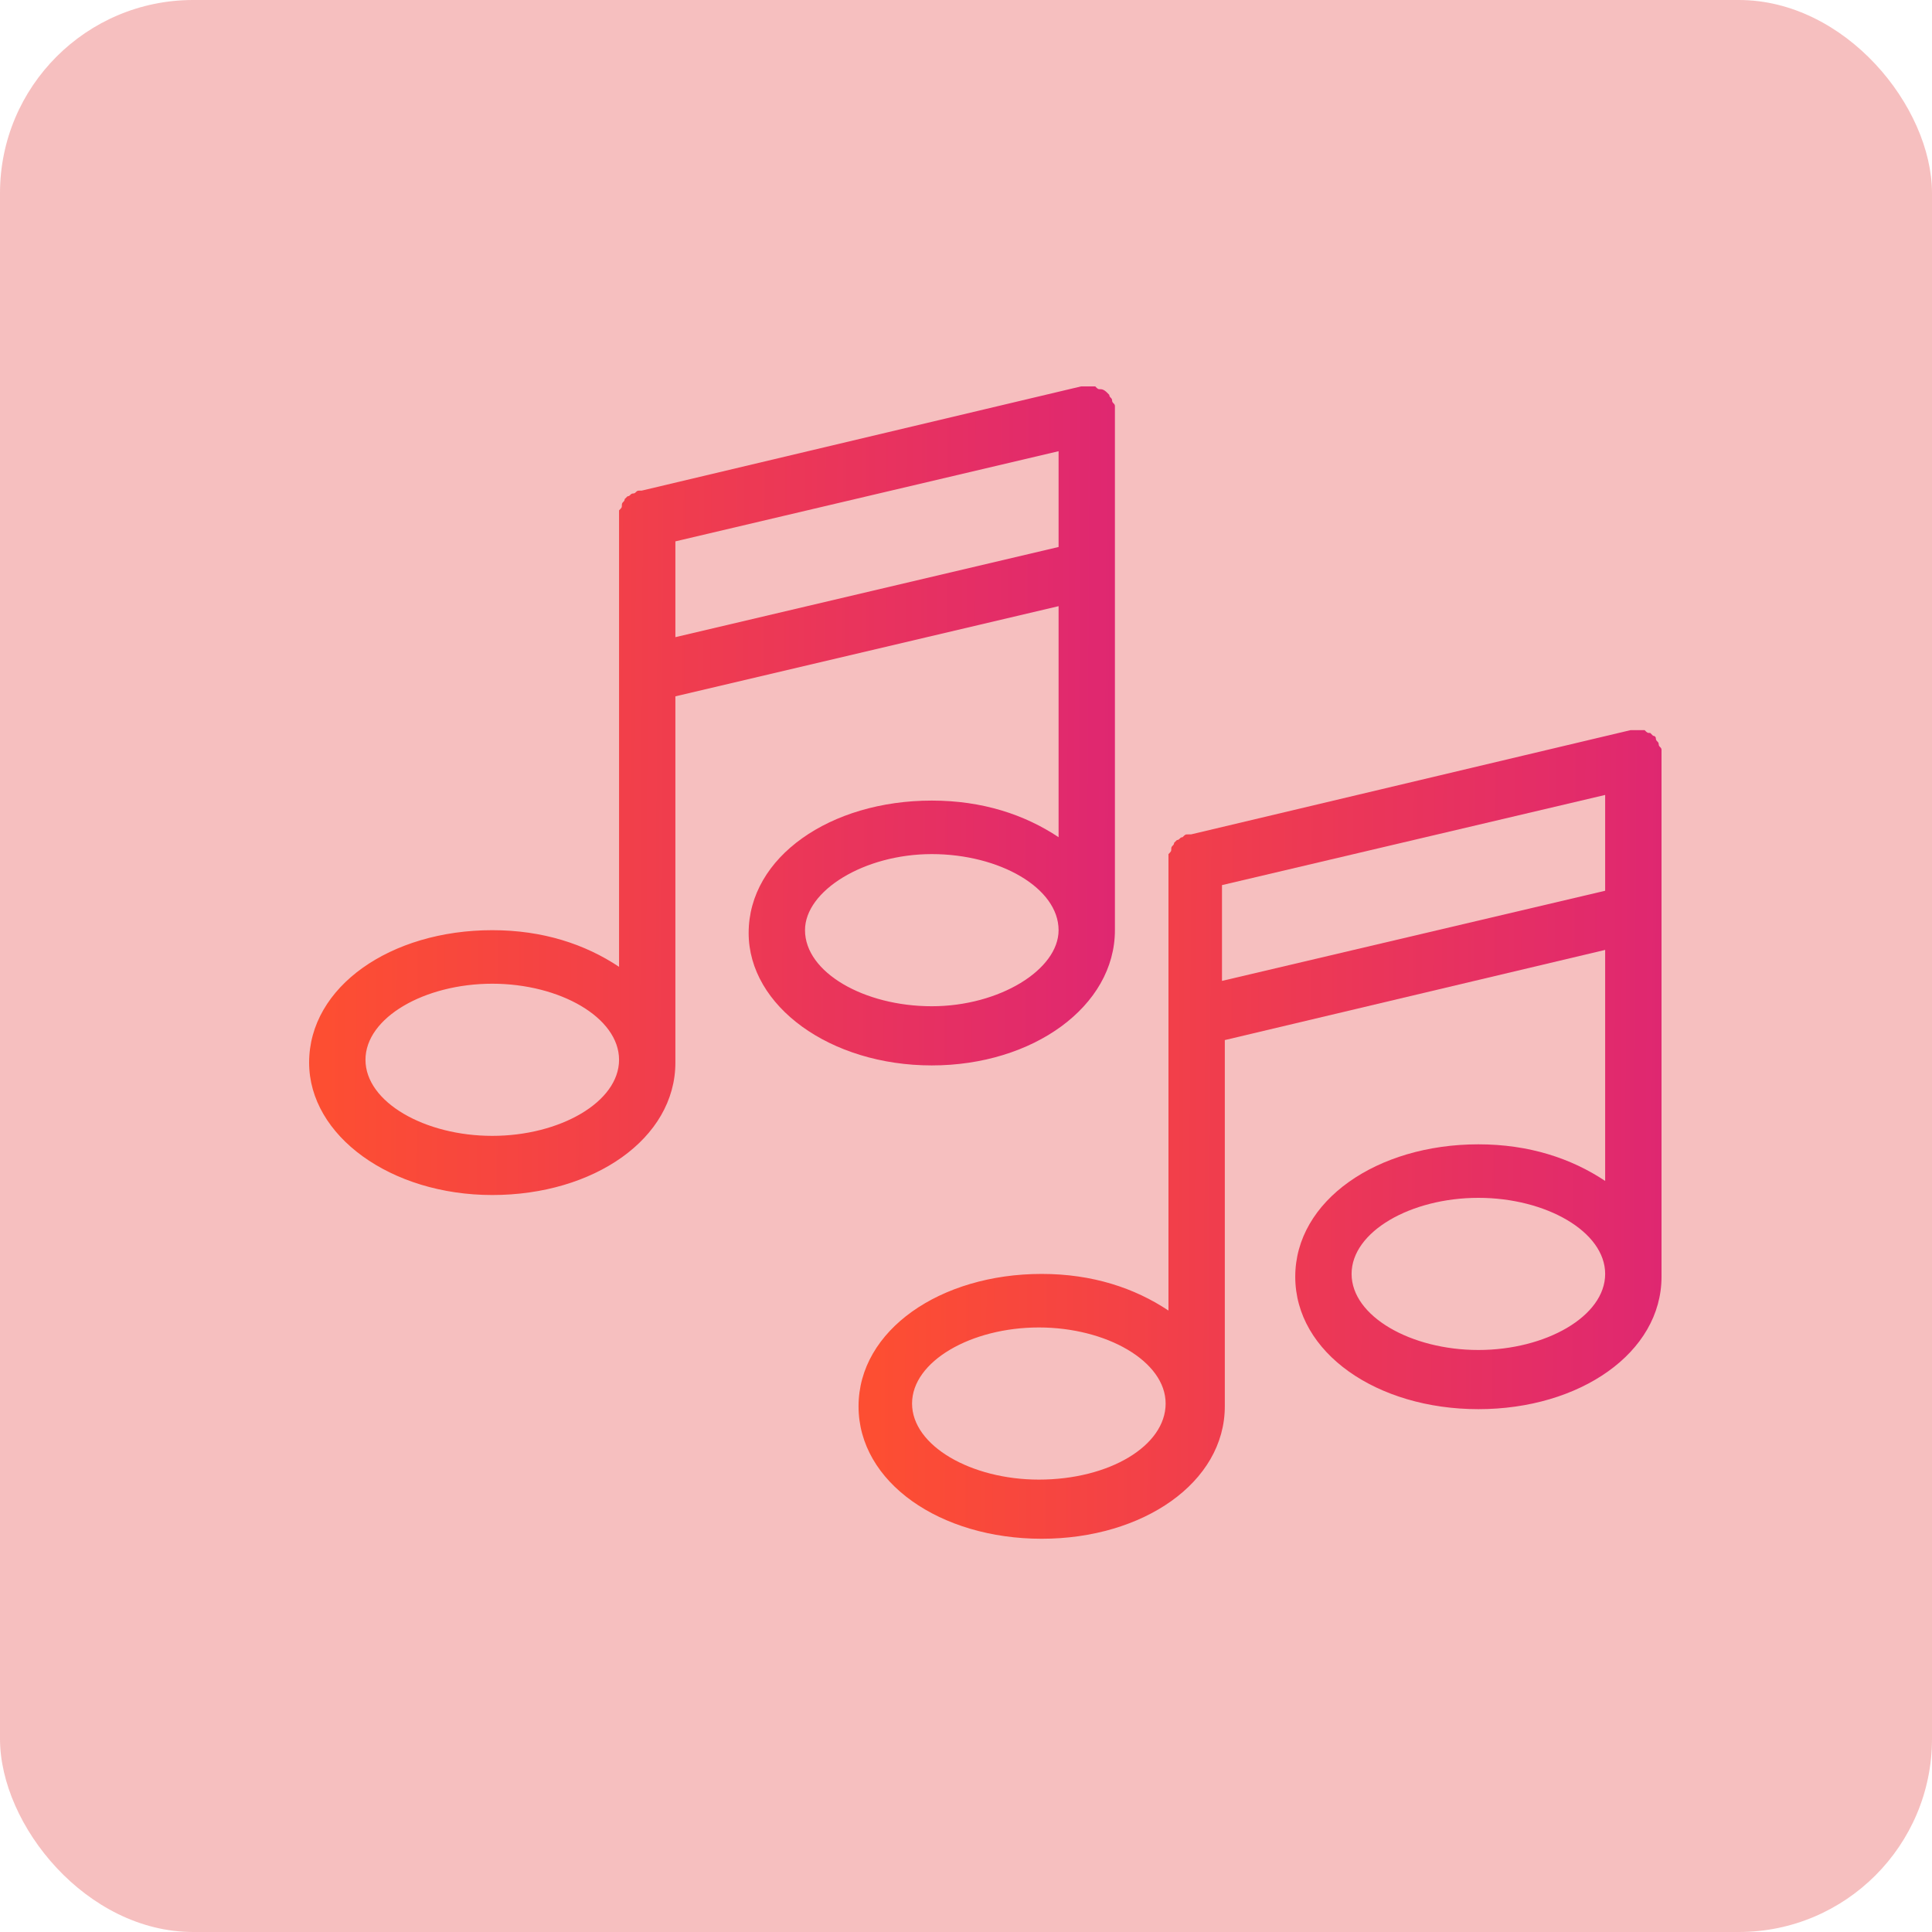 <svg width="100" height="100" viewBox="0 0 100 100" fill="none" xmlns="http://www.w3.org/2000/svg">
<rect width="100" height="100" rx="10" fill="#F6BFBF"/>
<path d="M57.708 48.146V21.458V21.312V21.167C57.708 21.167 57.708 21.167 57.708 21.021C57.708 20.875 57.562 20.875 57.562 20.729C57.562 20.583 57.417 20.583 57.417 20.438L57.271 20.292C57.271 20.292 57.125 20.146 56.979 20.146C56.833 20.146 56.833 20.146 56.688 20C56.542 20 56.542 20 56.396 20H56.25H56.104H55.958L33.208 25.396C33.208 25.396 33.208 25.396 33.062 25.396C32.917 25.396 32.917 25.542 32.771 25.542C32.625 25.542 32.625 25.688 32.479 25.688L32.333 25.833C32.333 25.979 32.188 25.979 32.188 26.125C32.188 26.271 32.188 26.271 32.042 26.417C32.042 26.562 32.042 26.562 32.042 26.708V26.854V50.042C30.292 48.875 28.104 48.146 25.479 48.146C20.229 48.146 16 51.062 16 55C16 58.792 20.229 61.854 25.479 61.854C30.729 61.854 34.958 58.938 34.958 55V36.042L54.792 31.375V43.333C53.042 42.167 50.854 41.438 48.229 41.438C42.979 41.438 38.75 44.354 38.75 48.292C38.75 52.083 42.979 55.146 48.229 55.146C53.479 55.146 57.708 52.083 57.708 48.146ZM25.479 58.792C21.979 58.792 18.917 57.042 18.917 54.854C18.917 52.667 21.979 50.917 25.479 50.917C28.979 50.917 32.042 52.667 32.042 54.854C32.042 57.042 28.979 58.792 25.479 58.792ZM34.958 32.979V28.021L54.792 23.354V28.312L34.958 32.979ZM41.667 48.146C41.667 46.104 44.729 44.208 48.229 44.208C51.729 44.208 54.792 45.958 54.792 48.146C54.792 50.188 51.729 52.083 48.229 52.083C44.729 52.083 41.667 50.333 41.667 48.146Z" fill="url(#paint0_linear_4781_6317)"/>
<path d="M86 39.105V38.959C86 38.959 86 38.959 86 38.813C86 38.667 85.854 38.667 85.854 38.521C85.854 38.375 85.708 38.375 85.708 38.23C85.708 38.084 85.562 38.084 85.562 38.084L85.417 37.938C85.271 37.938 85.271 37.938 85.125 37.792C84.979 37.792 84.979 37.792 84.833 37.792H84.688H84.542H84.396L61.646 43.188C61.646 43.188 61.646 43.188 61.5 43.188C61.354 43.188 61.354 43.188 61.208 43.334C61.062 43.334 61.062 43.48 60.917 43.48L60.771 43.625C60.771 43.771 60.625 43.771 60.625 43.917C60.625 44.063 60.625 44.063 60.479 44.209C60.479 44.355 60.479 44.355 60.479 44.5V44.646V67.834C58.729 66.667 56.542 65.938 53.917 65.938C48.667 65.938 44.438 68.855 44.438 72.792C44.438 76.73 48.667 79.646 53.917 79.646C59.167 79.646 63.396 76.73 63.396 72.792V53.834L83.083 49.167V61.125C81.333 59.959 79.146 59.23 76.521 59.23C71.271 59.23 67.042 62.146 67.042 66.084C67.042 70.021 71.271 72.938 76.521 72.938C81.771 72.938 86 70.021 86 66.084V39.25V39.105ZM53.771 76.584C50.271 76.584 47.208 74.834 47.208 72.646C47.208 70.459 50.271 68.709 53.771 68.709C57.271 68.709 60.333 70.459 60.333 72.646C60.333 74.834 57.417 76.584 53.771 76.584ZM63.25 50.771V45.813L83.083 41.146V46.105L63.25 50.771ZM76.521 69.875C73.021 69.875 69.958 68.125 69.958 65.938C69.958 63.75 73.021 62 76.521 62C80.021 62 83.083 63.75 83.083 65.938C83.083 68.125 80.021 69.875 76.521 69.875Z" fill="url(#paint1_linear_4781_6317)"/>
<defs>
<linearGradient id="paint0_linear_4781_6317" x1="57.844" y1="45.531" x2="16.898" y2="45.303" gradientUnits="userSpaceOnUse">
<stop stop-color="#DF2771"/>
<stop offset="1" stop-color="#FD4E32"/>
</linearGradient>
<linearGradient id="paint1_linear_4781_6317" x1="86.136" y1="63.323" x2="45.333" y2="63.096" gradientUnits="userSpaceOnUse">
<stop stop-color="#DF2771"/>
<stop offset="1" stop-color="#FD4E32"/>
</linearGradient>
</defs>
</svg>
